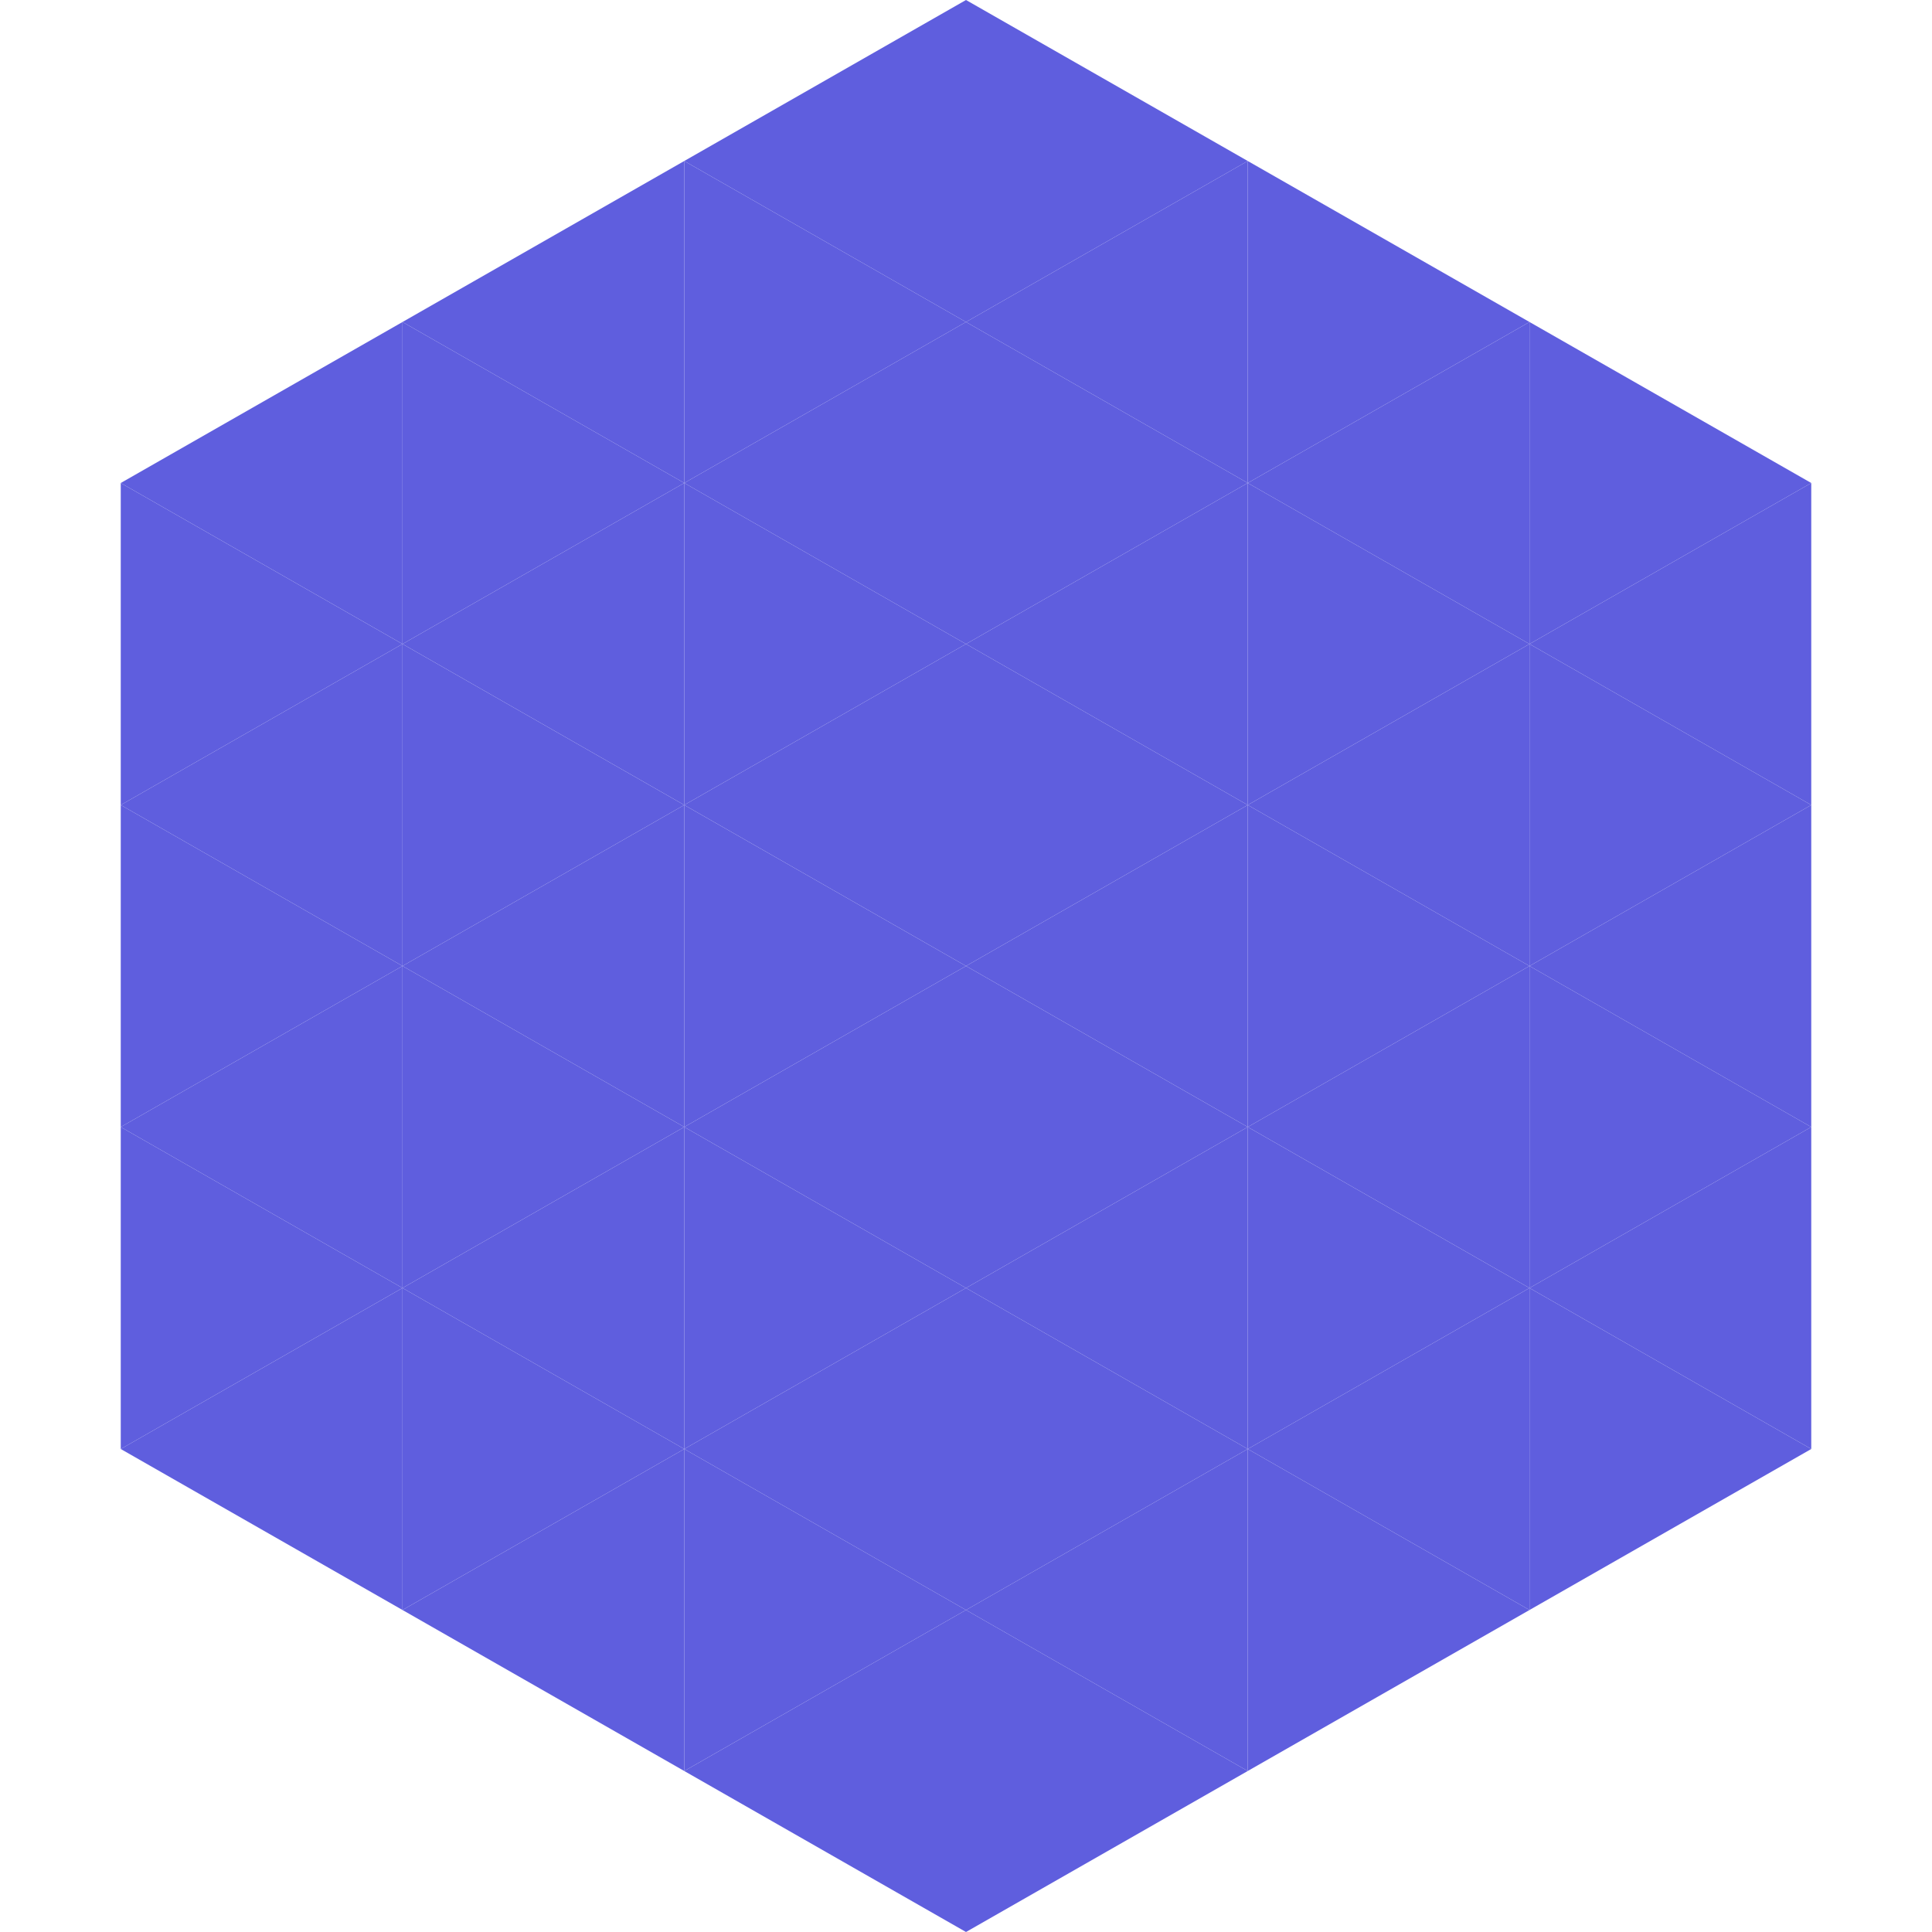 <?xml version="1.0"?>
<!-- Generated by SVGo -->
<svg width="240" height="240"
     xmlns="http://www.w3.org/2000/svg"
     xmlns:xlink="http://www.w3.org/1999/xlink">
<polygon points="50,40 15,60 50,80" style="fill:rgb(95,94,222)" />
<polygon points="190,40 225,60 190,80" style="fill:rgb(95,94,222)" />
<polygon points="15,60 50,80 15,100" style="fill:rgb(95,94,222)" />
<polygon points="225,60 190,80 225,100" style="fill:rgb(95,94,222)" />
<polygon points="50,80 15,100 50,120" style="fill:rgb(95,94,222)" />
<polygon points="190,80 225,100 190,120" style="fill:rgb(95,94,222)" />
<polygon points="15,100 50,120 15,140" style="fill:rgb(95,94,222)" />
<polygon points="225,100 190,120 225,140" style="fill:rgb(95,94,222)" />
<polygon points="50,120 15,140 50,160" style="fill:rgb(95,94,222)" />
<polygon points="190,120 225,140 190,160" style="fill:rgb(95,94,222)" />
<polygon points="15,140 50,160 15,180" style="fill:rgb(95,94,222)" />
<polygon points="225,140 190,160 225,180" style="fill:rgb(95,94,222)" />
<polygon points="50,160 15,180 50,200" style="fill:rgb(95,94,222)" />
<polygon points="190,160 225,180 190,200" style="fill:rgb(95,94,222)" />
<polygon points="15,180 50,200 15,220" style="fill:rgb(255,255,255); fill-opacity:0" />
<polygon points="225,180 190,200 225,220" style="fill:rgb(255,255,255); fill-opacity:0" />
<polygon points="50,0 85,20 50,40" style="fill:rgb(255,255,255); fill-opacity:0" />
<polygon points="190,0 155,20 190,40" style="fill:rgb(255,255,255); fill-opacity:0" />
<polygon points="85,20 50,40 85,60" style="fill:rgb(95,94,222)" />
<polygon points="155,20 190,40 155,60" style="fill:rgb(95,94,222)" />
<polygon points="50,40 85,60 50,80" style="fill:rgb(95,94,222)" />
<polygon points="190,40 155,60 190,80" style="fill:rgb(95,94,222)" />
<polygon points="85,60 50,80 85,100" style="fill:rgb(95,94,222)" />
<polygon points="155,60 190,80 155,100" style="fill:rgb(95,94,222)" />
<polygon points="50,80 85,100 50,120" style="fill:rgb(95,94,222)" />
<polygon points="190,80 155,100 190,120" style="fill:rgb(95,94,222)" />
<polygon points="85,100 50,120 85,140" style="fill:rgb(95,94,222)" />
<polygon points="155,100 190,120 155,140" style="fill:rgb(95,94,222)" />
<polygon points="50,120 85,140 50,160" style="fill:rgb(95,94,222)" />
<polygon points="190,120 155,140 190,160" style="fill:rgb(95,94,222)" />
<polygon points="85,140 50,160 85,180" style="fill:rgb(95,94,222)" />
<polygon points="155,140 190,160 155,180" style="fill:rgb(95,94,222)" />
<polygon points="50,160 85,180 50,200" style="fill:rgb(95,94,222)" />
<polygon points="190,160 155,180 190,200" style="fill:rgb(95,94,222)" />
<polygon points="85,180 50,200 85,220" style="fill:rgb(95,94,222)" />
<polygon points="155,180 190,200 155,220" style="fill:rgb(95,94,222)" />
<polygon points="120,0 85,20 120,40" style="fill:rgb(95,94,222)" />
<polygon points="120,0 155,20 120,40" style="fill:rgb(95,94,222)" />
<polygon points="85,20 120,40 85,60" style="fill:rgb(95,94,222)" />
<polygon points="155,20 120,40 155,60" style="fill:rgb(95,94,222)" />
<polygon points="120,40 85,60 120,80" style="fill:rgb(95,94,222)" />
<polygon points="120,40 155,60 120,80" style="fill:rgb(95,94,222)" />
<polygon points="85,60 120,80 85,100" style="fill:rgb(95,94,222)" />
<polygon points="155,60 120,80 155,100" style="fill:rgb(95,94,222)" />
<polygon points="120,80 85,100 120,120" style="fill:rgb(95,94,222)" />
<polygon points="120,80 155,100 120,120" style="fill:rgb(95,94,222)" />
<polygon points="85,100 120,120 85,140" style="fill:rgb(95,94,222)" />
<polygon points="155,100 120,120 155,140" style="fill:rgb(95,94,222)" />
<polygon points="120,120 85,140 120,160" style="fill:rgb(95,94,222)" />
<polygon points="120,120 155,140 120,160" style="fill:rgb(95,94,222)" />
<polygon points="85,140 120,160 85,180" style="fill:rgb(95,94,222)" />
<polygon points="155,140 120,160 155,180" style="fill:rgb(95,94,222)" />
<polygon points="120,160 85,180 120,200" style="fill:rgb(95,94,222)" />
<polygon points="120,160 155,180 120,200" style="fill:rgb(95,94,222)" />
<polygon points="85,180 120,200 85,220" style="fill:rgb(95,94,222)" />
<polygon points="155,180 120,200 155,220" style="fill:rgb(95,94,222)" />
<polygon points="120,200 85,220 120,240" style="fill:rgb(95,94,222)" />
<polygon points="120,200 155,220 120,240" style="fill:rgb(95,94,222)" />
<polygon points="85,220 120,240 85,260" style="fill:rgb(255,255,255); fill-opacity:0" />
<polygon points="155,220 120,240 155,260" style="fill:rgb(255,255,255); fill-opacity:0" />
</svg>
